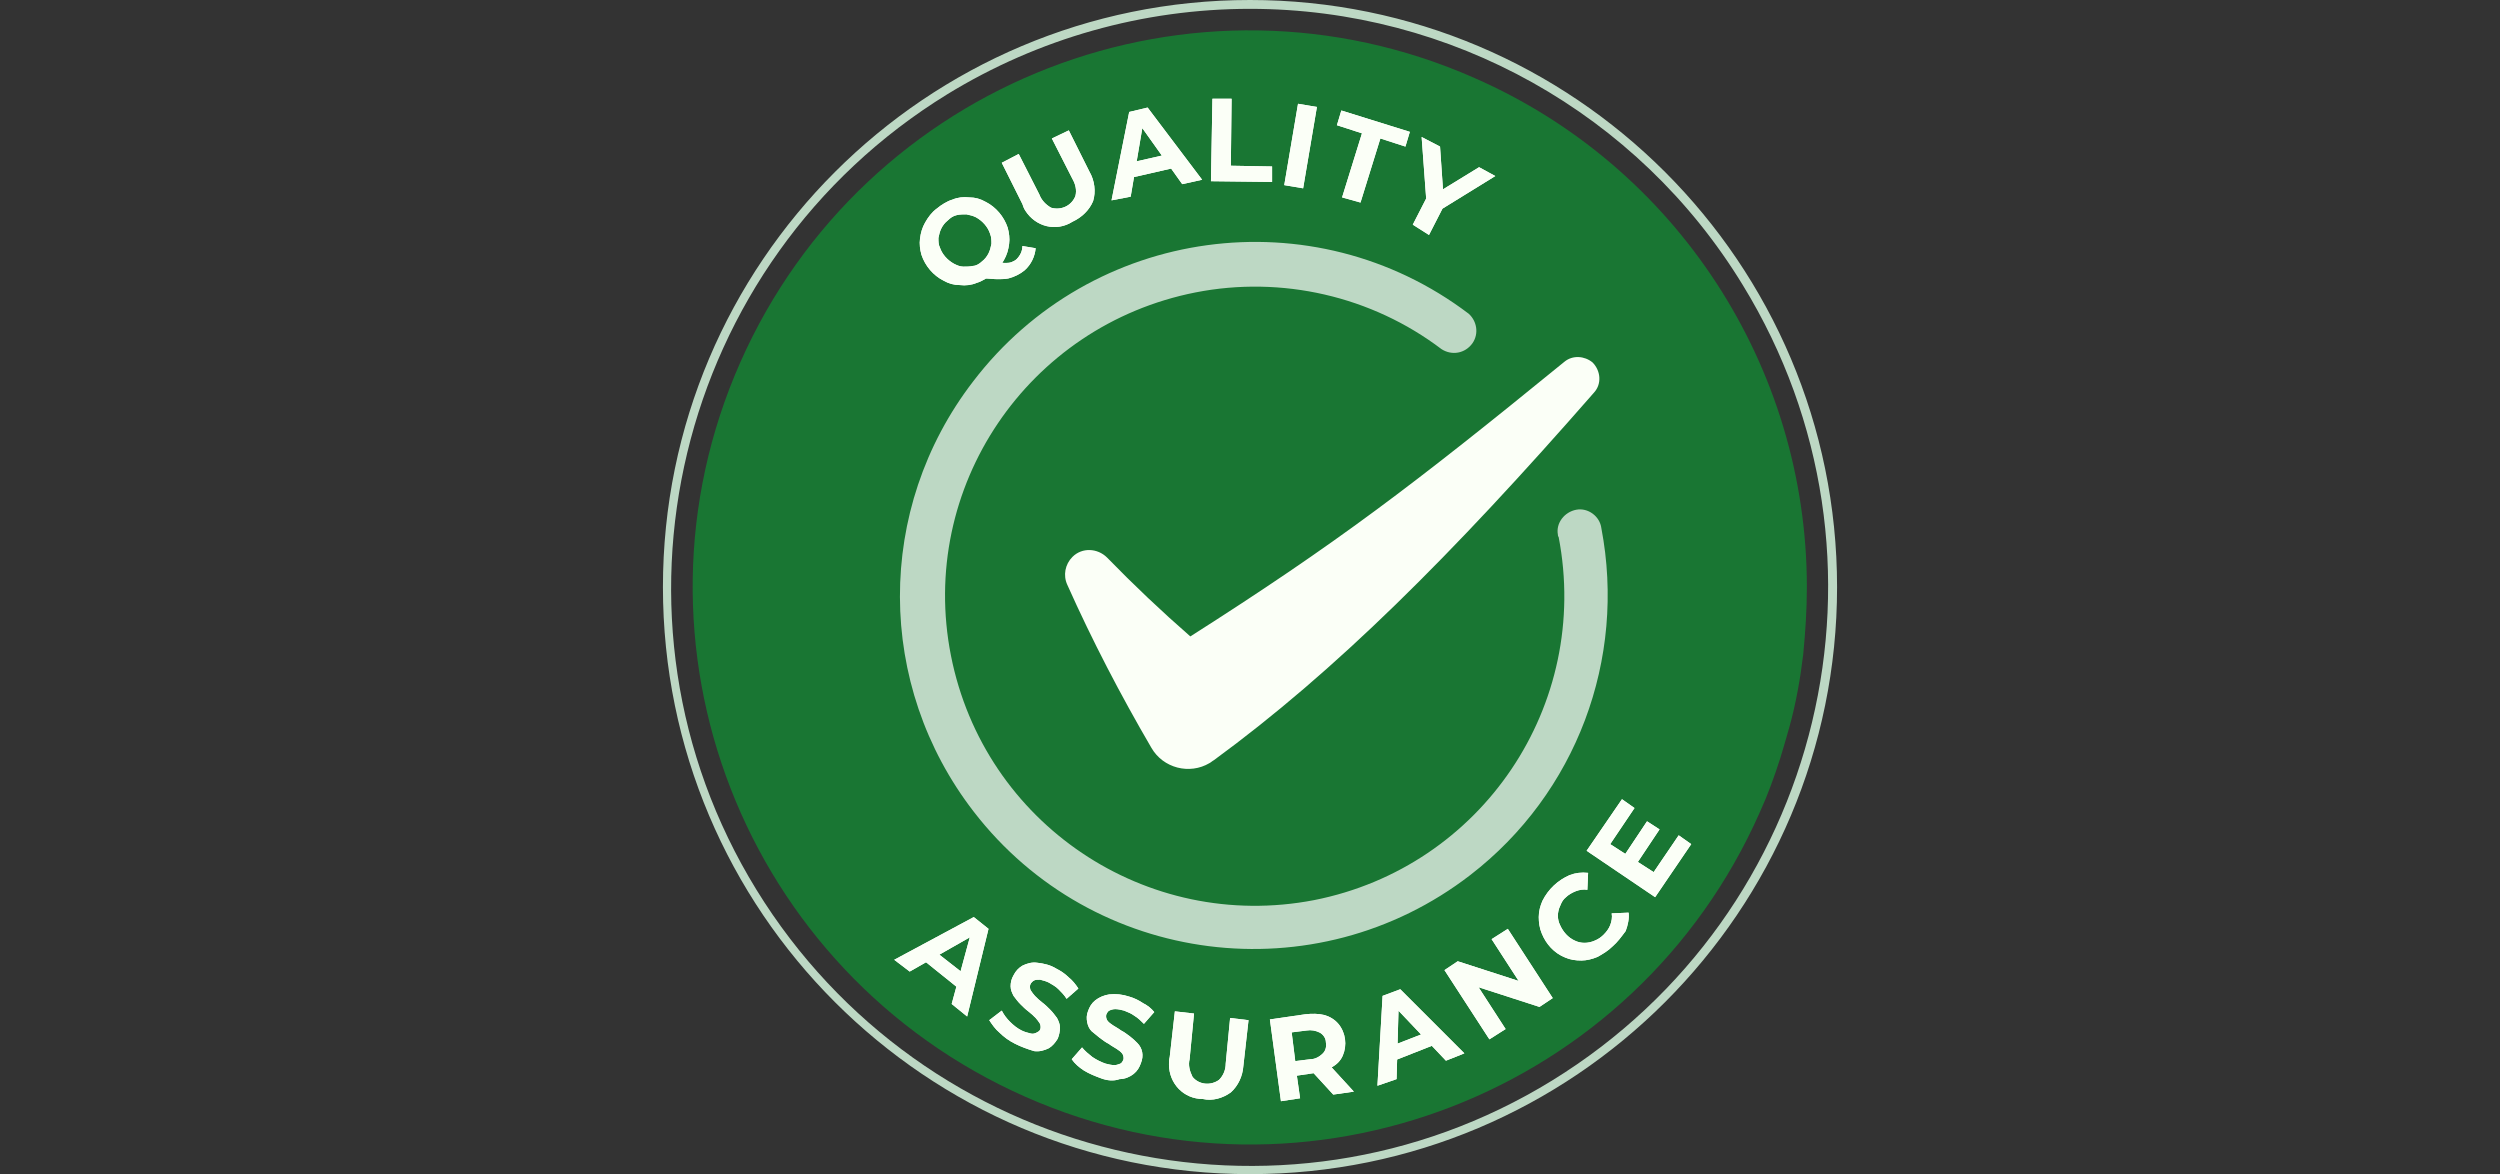 <?xml version="1.0" encoding="utf-8"?>
<!-- Generator: Adobe Illustrator 28.1.0, SVG Export Plug-In . SVG Version: 6.00 Build 0)  -->
<svg version="1.1" id="Layer_1" xmlns="http://www.w3.org/2000/svg" xmlns:xlink="http://www.w3.org/1999/xlink" x="0px" y="0px"
	 viewBox="0 0 339.4 159.4" style="enable-background:new 0 0 339.4 159.4;" xml:space="preserve">
<rect x="0" y="0" width="339.4" height="159.4" fill="#333333" stroke="none"/>
<style type="text/css">
	.st0{clip-path:url(#SVGID_00000007394052300202941540000003097529802758522775_);}
	.st1{fill:#197633;}
	.st2{fill:#BDD8C4;}
	.st3{fill:#FFFFFF;}
	.st4{fill:#FBFFF7;}
</style>
<g id="Group_250" transform="translate(90)">
	<g>
		<defs>
			<rect id="SVGID_1_" x="-90" width="339.4" height="159.4"/>
		</defs>
		<clipPath id="SVGID_00000043435495687994299030000016725572172152499903_">
			<use xlink:href="#SVGID_1_"  style="overflow:visible;"/>
		</clipPath>
		<g id="Group_249" style="clip-path:url(#SVGID_00000043435495687994299030000016725572172152499903_);">
			<path id="Path_13557" class="st1" d="M155.3,79.7c0,3.1-0.2,6.1-0.5,9.2c-0.4,3.3-1,6.7-1.9,9.9c-0.4,1.4-0.8,2.8-1.2,4.1v0
				c-0.8,2.5-1.7,5-2.8,7.4c-16.9,38.2-61.5,55.5-99.7,38.6S-6.4,87.4,10.5,49.2S72-6.3,110.2,10.6
				C137.6,22.6,155.3,49.8,155.3,79.7"/>
			<path id="Path_13558" class="st2" d="M79.7,1.2c27.3,0,52.7,14.2,66.9,37.5c22.7,37,11,85.3-25.9,108s-85.3,11-108-25.9
				s-11-85.3,25.9-108C51,5.2,65.2,1.2,79.7,1.2 M79.7,0C35.7,0,0,35.7,0,79.7s35.7,79.7,79.7,79.7s79.7-35.7,79.7-79.7
				C159.4,35.7,123.7,0,79.7,0"/>
			<path id="Path_13559" class="st3" d="M31.4,130.3l10.8-5.8l2,1.6L41.3,138l-2.1-1.7L42,126l0.8,0.6l-9.3,5.3L31.4,130.3z
				 M34.8,129.9l1.7-1.1l4.6,3.6l-0.7,2L34.8,129.9z"/>
			<path id="Path_13560" class="st3" d="M47.8,141.7c-0.8-0.4-1.5-0.9-2.1-1.5c-0.6-0.5-1-1.1-1.4-1.7l1.7-1.3
				c0.3,0.6,0.7,1.1,1.1,1.5c0.5,0.5,1,0.9,1.6,1.2c0.4,0.2,0.8,0.3,1.2,0.4c0.3,0.1,0.6,0,0.8-0.1c0.2-0.1,0.4-0.2,0.5-0.4
				c0.1-0.2,0.1-0.5,0-0.8c-0.2-0.3-0.4-0.6-0.6-0.8c-0.3-0.3-0.6-0.6-1-0.9c-0.4-0.3-0.7-0.6-1.1-1c-0.3-0.3-0.6-0.7-0.9-1.1
				c-0.2-0.4-0.4-0.8-0.4-1.3c0-0.5,0.1-1,0.4-1.5c0.3-0.6,0.7-1,1.2-1.3c0.6-0.3,1.3-0.5,2-0.4c0.9,0.1,1.8,0.3,2.6,0.8
				c0.6,0.3,1.2,0.7,1.7,1.2c0.5,0.4,0.9,0.9,1.3,1.5l-1.6,1.4c-0.3-0.5-0.7-0.9-1.1-1.3c-0.4-0.4-0.8-0.6-1.3-0.9
				c-0.4-0.2-0.8-0.3-1.2-0.4c-0.3,0-0.6,0-0.8,0.1c-0.2,0.1-0.4,0.3-0.5,0.5c-0.1,0.2-0.1,0.5,0,0.8c0.2,0.3,0.4,0.6,0.6,0.8
				c0.3,0.3,0.6,0.6,1,0.9c0.4,0.3,0.7,0.6,1.1,1c0.3,0.3,0.6,0.7,0.9,1.1c0.2,0.4,0.4,0.8,0.4,1.3c0,0.5-0.1,1-0.3,1.5
				c-0.3,0.5-0.7,1-1.2,1.3c-0.6,0.3-1.3,0.5-2,0.4C49.4,142.4,48.6,142.1,47.8,141.7"/>
			<path id="Path_13561" class="st3" d="M59.5,146.4c-0.8-0.3-1.6-0.6-2.4-1.1c-0.6-0.4-1.2-0.9-1.6-1.5l1.4-1.6
				c0.4,0.5,0.9,0.9,1.4,1.3c0.6,0.4,1.2,0.7,1.8,0.9c0.4,0.1,0.8,0.2,1.2,0.2c0.3,0,0.5-0.1,0.8-0.2c0.2-0.1,0.3-0.3,0.4-0.5
				c0.1-0.3,0-0.6-0.1-0.8c-0.2-0.3-0.5-0.5-0.8-0.7c-0.3-0.2-0.7-0.4-1.1-0.7c-0.4-0.2-0.8-0.5-1.2-0.8c-0.4-0.3-0.7-0.6-1.1-0.9
				c-0.3-0.3-0.5-0.7-0.6-1.2c-0.1-0.5-0.1-1,0.1-1.5c0.2-0.6,0.5-1.1,1-1.5c0.5-0.4,1.2-0.7,1.9-0.8c0.9-0.1,1.8,0,2.7,0.3
				c0.7,0.2,1.3,0.5,1.9,0.9c0.6,0.3,1.1,0.7,1.5,1.2l-1.4,1.6c-0.4-0.4-0.8-0.8-1.3-1.1c-0.4-0.3-0.9-0.5-1.4-0.7
				c-0.4-0.1-0.8-0.2-1.2-0.2c-0.3,0-0.6,0.1-0.8,0.2c-0.2,0.1-0.3,0.3-0.4,0.5c-0.1,0.3,0,0.6,0.1,0.8c0.2,0.3,0.5,0.5,0.8,0.7
				c0.3,0.2,0.7,0.4,1.1,0.7c0.4,0.2,0.8,0.5,1.2,0.8c0.4,0.3,0.7,0.6,1,0.9c0.7,0.7,0.9,1.7,0.5,2.7c-0.2,0.6-0.5,1.1-1,1.5
				c-0.5,0.4-1.2,0.7-1.9,0.7C61.2,146.8,60.3,146.7,59.5,146.4"/>
			<path id="Path_13562" class="st3" d="M73.3,149.2c-2.6,0-4.6-2.1-4.6-4.7c0-0.3,0-0.6,0.1-1l0.7-6.2l2.6,0.3l-0.6,6.2
				c-0.2,0.8,0,1.6,0.4,2.4c0.9,1.1,2.5,1.2,3.6,0.4c0.6-0.6,0.9-1.4,0.9-2.2l0.6-6.2l2.5,0.3l-0.7,6.2c-0.1,1.4-0.7,2.7-1.7,3.6
				C76,149.1,74.6,149.5,73.3,149.2"/>
			<path id="Path_13563" class="st3" d="M83.9,149.5l-1.5-11.1l4.8-0.7c0.9-0.1,1.8-0.1,2.6,0.1c0.7,0.2,1.4,0.6,1.9,1.2
				c1,1.2,1.2,2.9,0.6,4.3c-0.3,0.7-0.8,1.2-1.5,1.6c-0.8,0.4-1.6,0.7-2.5,0.8l-3.4,0.5l1-1.3l0.6,4.2L83.9,149.5z M86,145.3
				l-1.3-1.1l3.2-0.4c0.6,0,1.2-0.3,1.7-0.8c0.4-0.4,0.5-1,0.4-1.5c0-0.5-0.3-1-0.8-1.3c-0.6-0.3-1.2-0.4-1.8-0.3l-3.2,0.4l1-1.4
				L86,145.3z M91,148.6l-3.3-3.6l2.8-0.4l3.3,3.6L91,148.6z"/>
			<path id="Path_13564" class="st3" d="M97,147.4l0.7-12.2l2.4-0.9l8.7,8.7l-2.5,1l-7.4-7.8l1-0.4l-0.3,10.7L97,147.4z M98.5,144.3
				l-0.1-2.1l5.4-2.1l1.3,1.6L98.5,144.3z"/>
			<path id="Path_13565" class="st3" d="M112.2,141.1l-6.1-9.4l1.8-1.2l9.9,3.2l-0.9,0.6l-4.4-6.8l2.2-1.4l6.1,9.4l-1.8,1.2
				l-9.9-3.2l0.9-0.6l4.4,6.8L112.2,141.1z"/>
			<path id="Path_13566" class="st3" d="M128.9,128.5c-0.6,0.6-1.3,1-2,1.4c-0.7,0.3-1.5,0.5-2.2,0.5c-0.8,0-1.5-0.1-2.2-0.4
				c-1.5-0.6-2.6-1.8-3.2-3.3c-0.3-0.7-0.4-1.5-0.4-2.2c0-0.8,0.2-1.5,0.5-2.2c0.8-1.6,2.1-2.8,3.7-3.5c0.8-0.3,1.6-0.4,2.5-0.3
				l-0.1,2.3c-0.5-0.1-1.1,0-1.6,0.2c-0.5,0.2-1,0.5-1.3,0.8c-0.4,0.3-0.6,0.7-0.8,1.2c-0.2,0.4-0.3,0.9-0.3,1.3
				c0,0.5,0.1,0.9,0.3,1.3c0.4,0.9,1.1,1.7,2,2.1c0.8,0.4,1.8,0.4,2.7,0c0.5-0.2,0.9-0.5,1.2-0.8c0.4-0.4,0.7-0.8,0.9-1.3
				c0.2-0.5,0.3-1.1,0.2-1.6l2.3-0.1c0.1,0.8-0.1,1.7-0.4,2.5C130.1,127.2,129.6,127.9,128.9,128.5"/>
			<path id="Path_13567" class="st3" d="M134.5,118.4l3.4-5l1.7,1.2l-4.9,7.2l-9.3-6.3l4.8-7l1.7,1.2l-3.3,4.9L134.5,118.4z
				 M130.6,116l3-4.5l1.7,1.1l-3,4.5L130.6,116z"/>
			<path id="Path_13568" class="st4" d="M31.4,130.3l10.8-5.8l2,1.6L41.3,138l-2.1-1.7L42,126l0.8,0.6l-9.3,5.3L31.4,130.3z
				 M34.8,129.9l1.7-1.1l4.6,3.6l-0.7,2L34.8,129.9z"/>
			<path id="Path_13569" class="st4" d="M47.8,141.7c-0.8-0.4-1.5-0.9-2.1-1.5c-0.6-0.5-1-1.1-1.4-1.7l1.7-1.3
				c0.3,0.6,0.7,1.1,1.1,1.5c0.5,0.5,1,0.9,1.6,1.2c0.4,0.2,0.8,0.3,1.2,0.4c0.3,0.1,0.6,0,0.8-0.1c0.2-0.1,0.4-0.2,0.5-0.4
				c0.1-0.2,0.1-0.5,0-0.8c-0.2-0.3-0.4-0.6-0.6-0.8c-0.3-0.3-0.6-0.6-1-0.9c-0.4-0.3-0.7-0.6-1.1-1c-0.3-0.3-0.6-0.7-0.9-1.1
				c-0.2-0.4-0.4-0.8-0.4-1.3c0-0.5,0.1-1,0.4-1.5c0.3-0.6,0.7-1,1.2-1.3c0.6-0.3,1.3-0.5,2-0.4c0.9,0.1,1.8,0.3,2.6,0.8
				c0.6,0.3,1.2,0.7,1.7,1.2c0.5,0.4,0.9,0.9,1.3,1.5l-1.6,1.4c-0.3-0.5-0.7-0.9-1.1-1.3c-0.4-0.4-0.8-0.6-1.3-0.9
				c-0.4-0.2-0.8-0.3-1.2-0.4c-0.3,0-0.6,0-0.8,0.1c-0.2,0.1-0.4,0.3-0.5,0.5c-0.1,0.2-0.1,0.5,0,0.8c0.2,0.3,0.4,0.6,0.6,0.8
				c0.3,0.3,0.6,0.6,1,0.9c0.4,0.3,0.7,0.6,1.1,1c0.3,0.3,0.6,0.7,0.9,1.1c0.2,0.4,0.4,0.8,0.4,1.3c0,0.5-0.1,1-0.3,1.5
				c-0.3,0.5-0.7,1-1.2,1.3c-0.6,0.3-1.3,0.5-2,0.4C49.4,142.4,48.6,142.1,47.8,141.7"/>
			<path id="Path_13570" class="st4" d="M59.5,146.4c-0.8-0.3-1.6-0.6-2.4-1.1c-0.6-0.4-1.2-0.9-1.6-1.5l1.4-1.6
				c0.4,0.5,0.9,0.9,1.4,1.3c0.6,0.4,1.2,0.7,1.8,0.9c0.4,0.1,0.8,0.2,1.2,0.2c0.3,0,0.5-0.1,0.8-0.2c0.2-0.1,0.3-0.3,0.4-0.5
				c0.1-0.3,0-0.6-0.1-0.8c-0.2-0.3-0.5-0.5-0.8-0.7c-0.3-0.2-0.7-0.4-1.1-0.7c-0.4-0.2-0.8-0.5-1.2-0.8c-0.4-0.3-0.7-0.6-1.1-0.9
				c-0.3-0.3-0.5-0.7-0.6-1.2c-0.1-0.5-0.1-1,0.1-1.5c0.2-0.6,0.5-1.1,1-1.5c0.5-0.4,1.2-0.7,1.9-0.8c0.9-0.1,1.8,0,2.7,0.3
				c0.7,0.2,1.3,0.5,1.9,0.9c0.6,0.3,1.1,0.7,1.5,1.2l-1.4,1.6c-0.4-0.4-0.8-0.8-1.3-1.1c-0.4-0.3-0.9-0.5-1.4-0.7
				c-0.4-0.1-0.8-0.2-1.2-0.2c-0.3,0-0.6,0.1-0.8,0.2c-0.2,0.1-0.3,0.3-0.4,0.5c-0.1,0.3,0,0.6,0.1,0.8c0.2,0.3,0.5,0.5,0.8,0.7
				c0.3,0.2,0.7,0.4,1.1,0.7c0.4,0.2,0.8,0.5,1.2,0.8c0.4,0.3,0.7,0.6,1,0.9c0.7,0.7,0.9,1.7,0.5,2.7c-0.2,0.6-0.5,1.1-1,1.5
				c-0.5,0.4-1.2,0.7-1.9,0.7C61.2,146.8,60.3,146.7,59.5,146.4"/>
			<path id="Path_13571" class="st4" d="M73.3,149.2c-2.6,0-4.6-2.1-4.6-4.7c0-0.3,0-0.6,0.1-1l0.7-6.2l2.6,0.3l-0.6,6.2
				c-0.2,0.8,0,1.6,0.4,2.4c0.9,1.1,2.5,1.2,3.6,0.4c0.6-0.6,0.9-1.4,0.9-2.2l0.6-6.2l2.5,0.3l-0.7,6.2c-0.1,1.4-0.7,2.7-1.7,3.6
				C76,149.1,74.6,149.5,73.3,149.2"/>
			<path id="Path_13572" class="st4" d="M83.9,149.5l-1.5-11.1l4.8-0.7c0.9-0.1,1.8-0.1,2.6,0.1c0.7,0.2,1.4,0.6,1.9,1.2
				c1,1.2,1.2,2.9,0.6,4.3c-0.3,0.7-0.8,1.2-1.5,1.6c-0.8,0.4-1.6,0.7-2.5,0.8l-3.4,0.5l1-1.3l0.6,4.2L83.9,149.5z M86,145.3
				l-1.3-1.1l3.2-0.4c0.6,0,1.2-0.3,1.7-0.8c0.4-0.4,0.5-1,0.4-1.5c0-0.5-0.3-1-0.8-1.3c-0.6-0.3-1.2-0.4-1.8-0.3l-3.2,0.4l1-1.4
				L86,145.3z M91,148.6l-3.3-3.6l2.8-0.4l3.3,3.6L91,148.6z"/>
			<path id="Path_13573" class="st4" d="M97,147.4l0.7-12.2l2.4-0.9l8.7,8.7l-2.5,1l-7.4-7.8l1-0.4l-0.3,10.7L97,147.4z M98.5,144.3
				l-0.1-2.1l5.4-2.1l1.3,1.6L98.5,144.3z"/>
			<path id="Path_13574" class="st4" d="M112.2,141.1l-6.1-9.4l1.8-1.2l9.9,3.2l-0.9,0.6l-4.4-6.8l2.2-1.4l6.1,9.4l-1.8,1.2
				l-9.9-3.2l0.9-0.6l4.4,6.8L112.2,141.1z"/>
			<path id="Path_13575" class="st4" d="M128.9,128.5c-0.6,0.6-1.3,1-2,1.4c-0.7,0.3-1.5,0.5-2.2,0.5c-0.8,0-1.5-0.1-2.2-0.4
				c-1.5-0.6-2.6-1.8-3.2-3.3c-0.3-0.7-0.4-1.5-0.4-2.2c0-0.8,0.2-1.5,0.5-2.2c0.8-1.6,2.1-2.8,3.7-3.5c0.8-0.3,1.6-0.4,2.5-0.3
				l-0.1,2.3c-0.5-0.1-1.1,0-1.6,0.2c-0.5,0.2-1,0.5-1.3,0.8c-0.4,0.3-0.6,0.7-0.8,1.2c-0.2,0.4-0.3,0.9-0.3,1.3
				c0,0.5,0.1,0.9,0.3,1.3c0.4,0.9,1.1,1.7,2,2.1c0.8,0.4,1.8,0.4,2.7,0c0.5-0.2,0.9-0.5,1.2-0.8c0.4-0.4,0.7-0.8,0.9-1.3
				c0.2-0.5,0.3-1.1,0.2-1.6l2.3-0.1c0.1,0.8-0.1,1.7-0.4,2.5C130.1,127.2,129.6,127.9,128.9,128.5"/>
			<path id="Path_13576" class="st4" d="M134.5,118.4l3.4-5l1.7,1.2l-4.9,7.2l-9.3-6.3l4.8-7l1.7,1.2l-3.3,4.9L134.5,118.4z
				 M130.6,116l3-4.5l1.7,1.1l-3,4.5L130.6,116z"/>
			<path id="Path_13577" class="st3" d="M44.7,37.2c-0.6,0.5-1.4,1-2.1,1.2c-0.7,0.3-1.5,0.4-2.3,0.3c-0.8,0-1.5-0.2-2.2-0.6
				c-1.4-0.7-2.5-2-3-3.5c-0.2-0.7-0.3-1.5-0.2-2.2c0.1-0.8,0.3-1.5,0.7-2.2c0.4-0.7,0.9-1.4,1.6-1.9c0.6-0.5,1.4-1,2.1-1.2
				c0.7-0.3,1.5-0.4,2.3-0.3c0.8,0,1.5,0.2,2.2,0.6c1.4,0.7,2.5,2,3,3.5c0.2,0.7,0.3,1.5,0.2,2.2c-0.1,0.8-0.3,1.5-0.7,2.2
				C45.9,36,45.4,36.7,44.7,37.2 M43.3,35.5c0.4-0.3,0.7-0.7,0.9-1.1c0.2-0.4,0.3-0.8,0.4-1.3c0-0.5,0-0.9-0.2-1.4
				c-0.3-0.9-1-1.7-1.9-2.2c-0.4-0.2-0.8-0.3-1.3-0.4c-0.4,0-0.9,0-1.3,0.1c-0.5,0.1-0.9,0.4-1.2,0.7c-0.4,0.3-0.7,0.7-0.9,1.1
				c-0.2,0.4-0.3,0.8-0.4,1.3c0,0.5,0,0.9,0.2,1.3c0.3,0.9,1,1.7,1.9,2.2c0.4,0.2,0.8,0.4,1.3,0.4c0.4,0,0.9,0,1.3-0.1
				C42.5,36.1,43,35.8,43.3,35.5 M49.1,36.7c-0.6,0.5-1.4,0.9-2.2,1.1c-0.5,0.1-1,0.1-1.5,0.1c-0.5,0-1.2-0.1-1.9-0.1l1.7-2.3
				c0.4,0.1,0.8,0.2,1.2,0.2c0.3,0,0.6,0,0.9-0.1c0.2-0.1,0.5-0.2,0.7-0.4c0.5-0.5,0.8-1.1,0.8-1.8l1.8,0.3
				C50.5,34.8,50,35.9,49.1,36.7"/>
			<path id="Path_13578" class="st3" d="M55.6,30.1c-2.2,1.4-5,0.7-6.4-1.5c-0.2-0.3-0.3-0.6-0.4-0.9L46,22.1l2.3-1.2l2.8,5.5
				c0.3,0.8,0.9,1.4,1.6,1.8c1.4,0.4,2.8-0.3,3.3-1.6c0.2-0.8,0-1.6-0.4-2.3l-2.8-5.5l2.3-1.1l2.8,5.6c0.7,1.2,0.9,2.7,0.5,4
				C57.9,28.5,56.9,29.5,55.6,30.1"/>
			<path id="Path_13579" class="st3" d="M60.9,27.2l2.4-12l2.5-0.6l7.4,9.8L70.5,25l-6.2-8.7l1-0.2l-1.8,10.6L60.9,27.2z M62.8,24.3
				l0.2-2.1l5.7-1.3l1.1,1.8L62.8,24.3z"/>
			<path id="Path_13580" class="st3" d="M74.4,24.6l0.2-11.2l2.6,0l-0.1,9.1l5.6,0.1l0,2.1L74.4,24.6z"/>
			
				<rect id="Rectangle_2493" x="81" y="18.5" transform="matrix(0.167 -0.986 0.986 0.167 52.581 101.909)" class="st3" width="11.2" height="2.6"/>
			<path id="Path_13581" class="st3" d="M92.2,26.8l2.7-8.7l-3.4-1.1l0.6-2l9.3,2.9l-0.6,2l-3.4-1.1l-2.7,8.7L92.2,26.8z"/>
			<path id="Path_13582" class="st3" d="M101.8,30.5l2.1-4.1l-0.2,1.7l-0.7-9.5l2.5,1.3l0.5,7.3l-1.4-0.7l6.2-3.8l2.2,1.2l-8.1,5
				l1.2-1.1l-2.1,4.1L101.8,30.5z"/>
			<path id="Path_13583" class="st4" d="M44.7,37.2c-0.6,0.5-1.4,1-2.1,1.2c-0.7,0.3-1.5,0.4-2.3,0.3c-0.8,0-1.5-0.2-2.2-0.6
				c-1.4-0.7-2.5-2-3-3.5c-0.2-0.7-0.3-1.5-0.2-2.2c0.1-0.8,0.3-1.5,0.7-2.2c0.4-0.7,0.9-1.4,1.6-1.9c0.6-0.5,1.4-1,2.1-1.2
				c0.7-0.3,1.5-0.4,2.3-0.3c0.8,0,1.5,0.2,2.2,0.6c1.4,0.7,2.5,2,3,3.5c0.2,0.7,0.3,1.5,0.2,2.2c-0.1,0.8-0.3,1.5-0.7,2.2
				C45.9,36,45.4,36.7,44.7,37.2 M43.3,35.5c0.4-0.3,0.7-0.7,0.9-1.1c0.2-0.4,0.3-0.8,0.4-1.3c0-0.5,0-0.9-0.2-1.4
				c-0.3-0.9-1-1.7-1.9-2.2c-0.4-0.2-0.8-0.3-1.3-0.4c-0.4,0-0.9,0-1.3,0.1c-0.5,0.1-0.9,0.4-1.2,0.7c-0.4,0.3-0.7,0.7-0.9,1.1
				c-0.2,0.4-0.3,0.8-0.4,1.3c0,0.5,0,0.9,0.2,1.3c0.3,0.9,1,1.7,1.9,2.2c0.4,0.2,0.8,0.4,1.3,0.4c0.4,0,0.9,0,1.3-0.1
				C42.5,36.1,43,35.8,43.3,35.5 M49.1,36.7c-0.6,0.5-1.4,0.9-2.2,1.1c-0.5,0.1-1,0.1-1.5,0.1c-0.5,0-1.2-0.1-1.9-0.1l1.7-2.3
				c0.4,0.1,0.8,0.2,1.2,0.2c0.3,0,0.6,0,0.9-0.1c0.2-0.1,0.5-0.2,0.7-0.4c0.5-0.5,0.8-1.1,0.8-1.8l1.8,0.3
				C50.5,34.8,50,35.9,49.1,36.7"/>
			<path id="Path_13584" class="st4" d="M55.6,30.1c-2.2,1.4-5,0.7-6.4-1.5c-0.2-0.3-0.3-0.6-0.4-0.9L46,22.1l2.3-1.2l2.8,5.5
				c0.3,0.8,0.9,1.4,1.6,1.8c1.4,0.4,2.8-0.3,3.3-1.6c0.2-0.8,0-1.6-0.4-2.3l-2.8-5.5l2.3-1.1l2.8,5.6c0.7,1.2,0.9,2.7,0.5,4
				C57.9,28.5,56.9,29.5,55.6,30.1"/>
			<path id="Path_13585" class="st4" d="M60.9,27.2l2.4-12l2.5-0.6l7.4,9.8L70.5,25l-6.2-8.7l1-0.2l-1.8,10.6L60.9,27.2z M62.8,24.3
				l0.2-2.1l5.7-1.3l1.1,1.8L62.8,24.3z"/>
			<path id="Path_13586" class="st4" d="M74.4,24.6l0.2-11.2l2.6,0l-0.1,9.1l5.6,0.1l0,2.1L74.4,24.6z"/>
			
				<rect id="Rectangle_2494" x="81" y="18.5" transform="matrix(0.167 -0.986 0.986 0.167 52.581 101.909)" class="st4" width="11.2" height="2.6"/>
			<path id="Path_13587" class="st4" d="M92.2,26.8l2.7-8.7l-3.4-1.1l0.6-2l9.3,2.9l-0.6,2l-3.4-1.1l-2.7,8.7L92.2,26.8z"/>
			<path id="Path_13588" class="st4" d="M101.8,30.5l2.1-4.1l-0.2,1.7l-0.7-9.5l2.5,1.3l0.5,7.3l-1.4-0.7l6.2-3.8l2.2,1.2l-8.1,5
				l1.2-1.1l-2.1,4.1L101.8,30.5z"/>
			<path id="Path_13589" class="st2" d="M42.2,110.2c16.2,21,46.4,24.8,67.4,8.6c14.4-11.1,21.2-29.3,17.8-47.1
				c-0.2-1.6-1.8-2.8-3.4-2.5s-2.8,1.8-2.5,3.4c0,0.1,0,0.2,0.1,0.3c4.4,22.8-10.4,44.8-33.2,49.3c-22.8,4.4-44.8-10.4-49.3-33.2
				s10.4-44.8,33.2-49.3c11.7-2.3,23.9,0.5,33.4,7.7c1.4,0.9,3.2,0.6,4.2-0.8c0.9-1.3,0.6-3-0.5-4c-21.1-16-51.2-11.9-67.3,9.2
				C28.8,69.1,28.9,93,42.2,110.2"/>
			<path id="Path_13590" class="st4" d="M71.6,86.4c-3.9-3.4-7.7-7-11.3-10.7c-1.3-1.3-3.4-1.4-4.7-0.1c-1,1-1.3,2.5-0.7,3.8
				c3.4,7.6,7.2,14.9,11.4,22.1c1.6,2.8,5.2,3.7,7.9,2.1c0.2-0.1,0.4-0.3,0.6-0.4c16.4-12,32.2-27.7,51.6-49.9
				c1.1-1.2,0.9-3-0.2-4.1c-1.1-0.9-2.7-1-3.8-0.1C101.8,65.9,91.4,73.8,71.6,86.4"/>
		</g>
	</g>
</g>
</svg>
